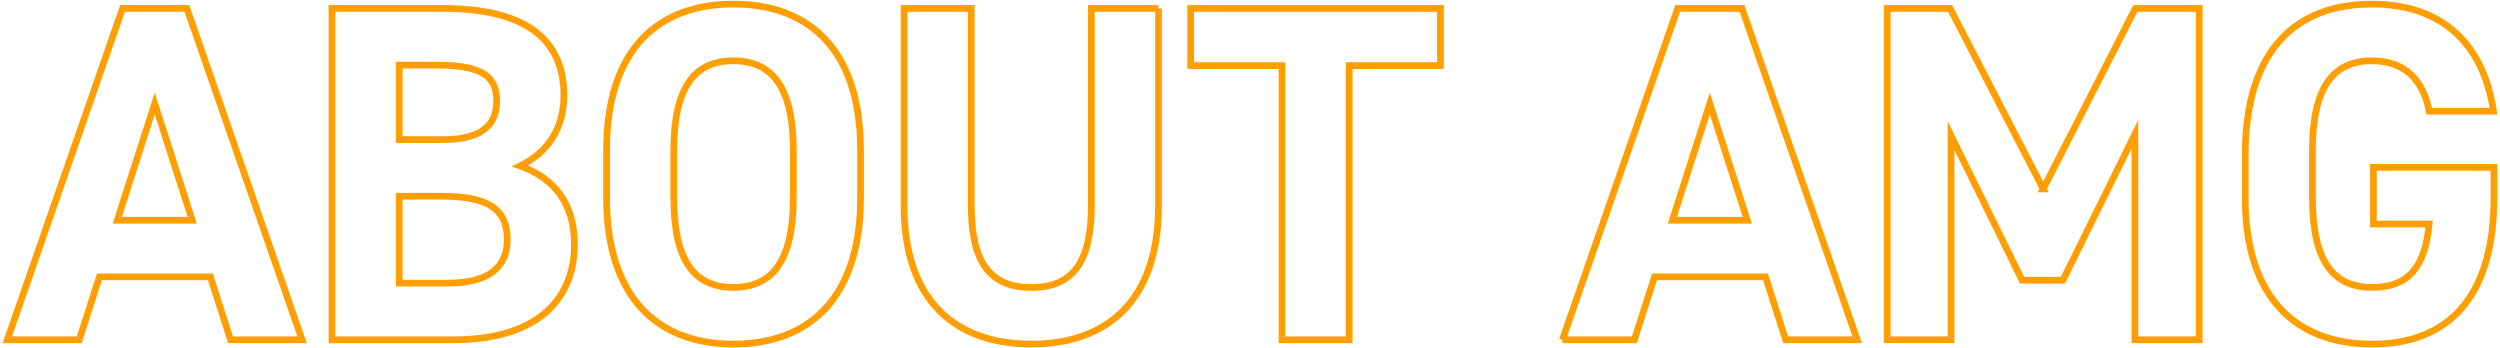 <?xml version="1.0" encoding="UTF-8"?>
<svg id="_レイヤー_2" data-name="レイヤー 2" xmlns="http://www.w3.org/2000/svg" viewBox="0 0 560 78">
  <defs>
    <style>
      .cls-1 {
        stroke: #ff9e00;
        stroke-miterlimit: 10;
        stroke-width: 1.5px;
      }

      .cls-1, .cls-2 {
        fill: none;
      }

      .cls-2 {
        stroke-width: 0px;
      }
    </style>
  </defs>
  <g id="_レイヤー_1-2" data-name="レイヤー 1">
    <g>
      <g>
        <path class="cls-1" d="M1.64,76.11L27.45,1.89h14.41l25.81,74.22h-16.03l-4.52-14.09h-24.85l-4.52,14.09H1.64ZM26.27,49.33h16.78l-8.39-26.14-8.39,26.14Z"/>
        <path class="cls-1" d="M99.22,1.89c17.53,0,27.1,6.24,27.1,19.47,0,7.64-3.87,12.91-9.79,15.81,7.64,2.8,12.15,8.39,12.15,17.64,0,11.51-7.53,21.3-27.11,21.3h-27.21V1.89h24.85ZM89.43,31.26h10c8.28,0,11.83-3.23,11.83-8.5s-2.58-8.17-13.45-8.17h-8.39v16.67ZM89.43,63.42h10.86c9.04,0,13.34-3.44,13.34-9.79,0-6.99-4.62-9.68-14.74-9.68h-9.47v19.47Z"/>
        <path class="cls-1" d="M164.27,77.08c-16.67,0-28.4-10.11-28.4-32.81v-10.54c0-22.91,11.72-32.81,28.4-32.81s28.5,9.9,28.5,32.81v10.54c0,22.69-11.72,32.81-28.5,32.81ZM150.93,44.27c0,14.2,4.62,20.11,13.34,20.11s13.44-5.92,13.44-20.11v-10.54c0-14.2-4.73-20.11-13.44-20.11s-13.34,5.92-13.34,20.11v10.54Z"/>
        <path class="cls-1" d="M259.51,1.89v44.1c0,21.94-12.05,31.08-28.5,31.08s-28.5-9.14-28.5-30.98V1.89h15.06v44.21c0,12.69,4.2,18.29,13.45,18.29s13.44-5.59,13.44-18.29V1.89h15.06Z"/>
        <path class="cls-1" d="M322.66,1.89v12.8h-20.44v61.42h-15.06V14.69h-20.44V1.89h55.93Z"/>
        <path class="cls-1" d="M349.98,76.11L375.8,1.89h14.41l25.81,74.22h-16.03l-4.52-14.09h-24.85l-4.52,14.09h-16.13ZM374.61,49.33h16.78l-8.39-26.14-8.39,26.14Z"/>
        <path class="cls-1" d="M457.67,42.33L478.32,1.89h14.31v74.22h-14.41V30.07l-16.13,32.7h-9.14l-15.92-32.38v45.71h-14.3V1.89h14.09l20.87,40.44Z"/>
        <path class="cls-1" d="M558.65,37.49v6.78c0,22.69-10.54,32.81-27.32,32.81s-28.4-10.11-28.4-32.81v-9.47c0-23.99,11.72-33.88,28.4-33.88,15.6,0,24.95,8.82,27.21,23.99h-14.41c-1.29-6.78-5.27-11.29-12.8-11.29-8.71,0-13.34,5.92-13.34,20.11v10.54c0,14.2,4.62,20.11,13.34,20.11s11.94-5.27,12.8-14.2h-12.48v-12.69h27Z"/>
      </g>
      <rect class="cls-2" width="560" height="78"/>
    </g>
  </g>
</svg>